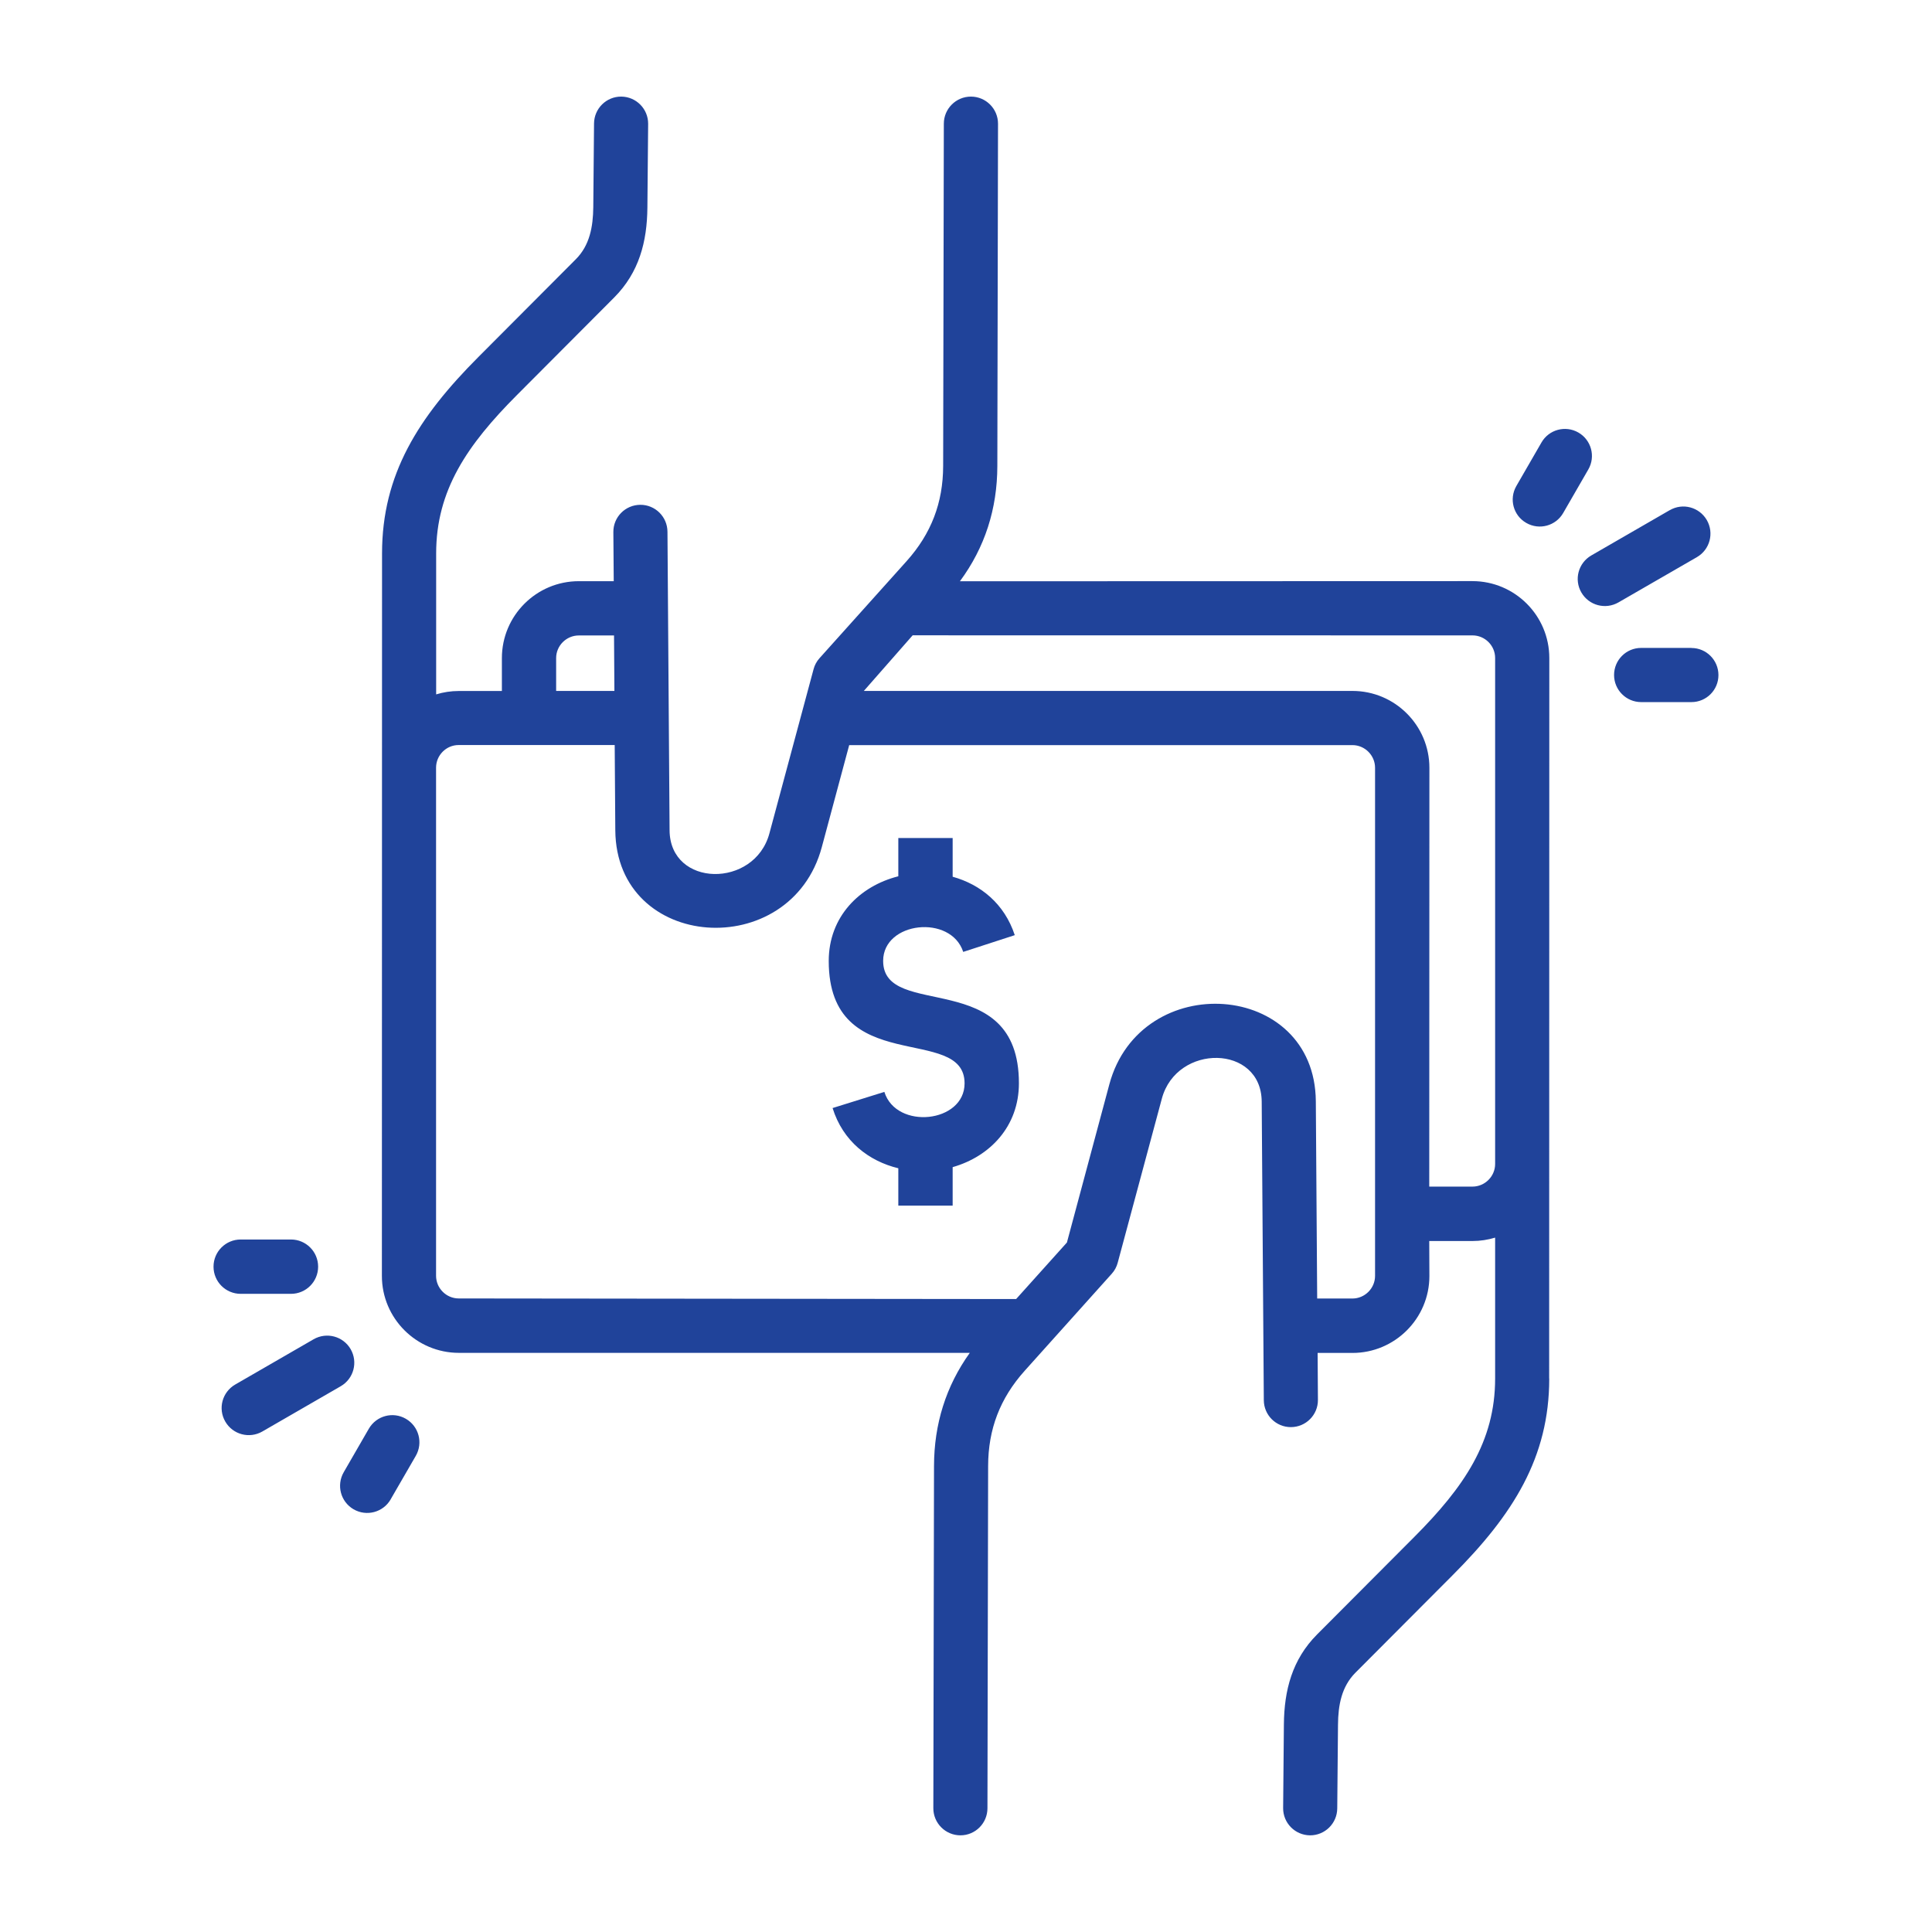 <?xml version="1.0" encoding="UTF-8"?>
<svg xmlns="http://www.w3.org/2000/svg" width="1200pt" height="1200pt" version="1.1" viewBox="0 0 1200 1200">
  <path d="m962.26 856.22c0 49.031-22.453 84.562-60 122.16l-60.375 60.562c-8.625 8.672-10.734 20.156-10.828 32.297l-0.469 52.031c-0.094 9.281-7.641 16.734-16.922 16.688-9.281-0.094-16.734-7.641-16.688-16.922l0.469-52.031c0.188-21.188 5.156-40.266 20.578-55.781l60.375-60.562c30.938-31.031 50.25-59.203 50.25-98.438v-87.516c-4.453 1.359-9.188 2.109-14.109 2.109h-26.812l0.094 21.75c0 26.344-21.469 47.766-47.766 47.766h-21.656l0.188 29.203c0.047 9.281-7.453 16.828-16.734 16.875-9.281 0.047-16.828-7.453-16.875-16.734l-1.312-185.44c-0.234-35.578-52.781-36.188-62.016-1.875l-27.422 101.95c-0.656 2.484-1.875 4.828-3.703 6.844l-54.094 60.281c-15.281 17.062-22.641 36.234-22.688 59.109l-0.422 212.58c0 9.281-7.5 16.828-16.781 16.828s-16.828-7.547-16.828-16.828l0.422-212.58c0.047-25.969 7.359-49.5 22.219-70.266h-317.34c-26.344 0-47.812-21.422-47.812-47.766l0.094-448.78c0-49.031 22.453-84.562 60-122.16l60.375-60.562c8.625-8.672 10.688-20.156 10.828-32.297l0.469-52.031c0.094-9.281 7.641-16.734 16.922-16.688 9.281 0.094 16.734 7.641 16.688 16.922l-0.469 52.031c-0.188 21.188-5.156 40.266-20.578 55.781l-60.375 60.562c-30.938 31.031-50.25 59.203-50.25 98.438v87.562c4.453-1.359 9.188-2.109 14.109-2.109h26.719v-20.438c0-26.344 21.422-47.766 47.766-47.766h21.703l-0.234-30.562c-0.047-9.281 7.453-16.828 16.734-16.875 9.281-0.047 16.828 7.453 16.875 16.734l1.312 185.44c0.234 35.578 52.828 36.188 62.016 1.875l27.422-101.95c0.656-2.484 1.875-4.828 3.703-6.844l54.094-60.281c15.281-17.062 22.641-36.234 22.688-59.109l0.422-212.58c0-9.281 7.547-16.828 16.828-16.828s16.828 7.547 16.828 16.828l-0.422 212.58c-0.047 26.578-7.688 50.578-23.25 71.625l318.32-0.094c26.344 0 47.766 21.422 47.766 47.766l-0.094 447.47zm-812.76-52.594c-9.328 0-16.875-7.547-16.875-16.875s7.547-16.875 16.875-16.875h31.219c9.328 0 16.875 7.547 16.875 16.875s-7.547 16.875-16.875 16.875zm93.141 127.64 15.609-27c4.641-8.062 1.922-18.328-6.141-23.016s-18.328-1.922-23.016 6.141l-15.609 27.047c-4.641 8.062-1.922 18.328 6.141 23.016 8.062 4.641 18.328 1.922 23.016-6.141zm-79.688-42.141c-8.062 4.641-18.328 1.922-23.016-6.141s-1.922-18.328 6.141-23.016l48.703-28.125c8.062-4.641 18.328-1.922 23.016 6.141 4.641 8.062 1.922 18.328-6.141 23.016zm794.48-614.29-15.609 27.047c-4.641 8.062-1.875 18.328 6.188 22.922 8.062 4.641 18.328 1.828 22.922-6.188l15.609-27.047c4.641-8.062 1.828-18.328-6.188-22.922-8.062-4.641-18.328-1.828-22.922 6.188zm93.141 127.64c9.281 0 16.781 7.547 16.781 16.828s-7.5 16.781-16.781 16.781h-31.219c-9.281 0-16.828-7.547-16.828-16.828s7.5-16.828 16.828-16.828h31.219zm-13.453-85.594c8.062-4.688 18.328-1.922 23.016 6.141 4.641 8.062 1.922 18.328-6.141 23.016l-48.75 28.125c-8.062 4.641-18.328 1.922-23.016-6.141s-1.922-18.328 6.141-23.016l48.703-28.125zm-479.16 227.39c-24.141 6.094-43.219 25.125-43.219 52.594 0 73.031 84.375 38.812 84.375 76.031 0 24.609-42.375 29.062-49.828 5.297l-32.156 10.031c6.422 20.625 22.453 32.953 40.828 37.406v23.203h33.75v-23.906c23.203-6.609 41.156-25.359 41.156-52.078 0-72.984-84.328-38.812-84.328-76.031 0-24.469 42.047-29.062 49.734-5.578l32.016-10.406c-6.422-19.594-21.328-31.5-38.578-36.281v-24.047h-33.75zm260.16 262.26h21.891c7.688 0 14.062-6.328 14.062-14.062v-315.61c0-7.688-6.328-14.062-14.062-14.062h-312.56l-17.016 63.375c-19.312 71.859-127.69 64.688-128.26-10.453l-0.375-52.969h-96.938c-7.688 0-14.016 6.328-14.016 14.062v315.61c0 7.688 6.328 14.062 14.062 14.062l346.22 0.375 31.547-35.109 26.344-98.203c19.312-71.859 127.69-64.688 128.26 10.453l0.844 122.48zm69.656-69.516h26.812c7.688 0 14.062-6.328 14.062-14.062v-314.29c0-7.688-6.328-14.016-14.062-14.016l-347.72-0.047-30.328 34.547h303.52c26.344 0 47.766 21.422 47.766 47.766l-0.094 260.11zm-506.16-307.87-0.234-34.453h-21.891c-7.688 0-14.062 6.328-14.062 14.016v20.438z" fill="#20439a" fill-rule="evenodd"></path>
</svg>
